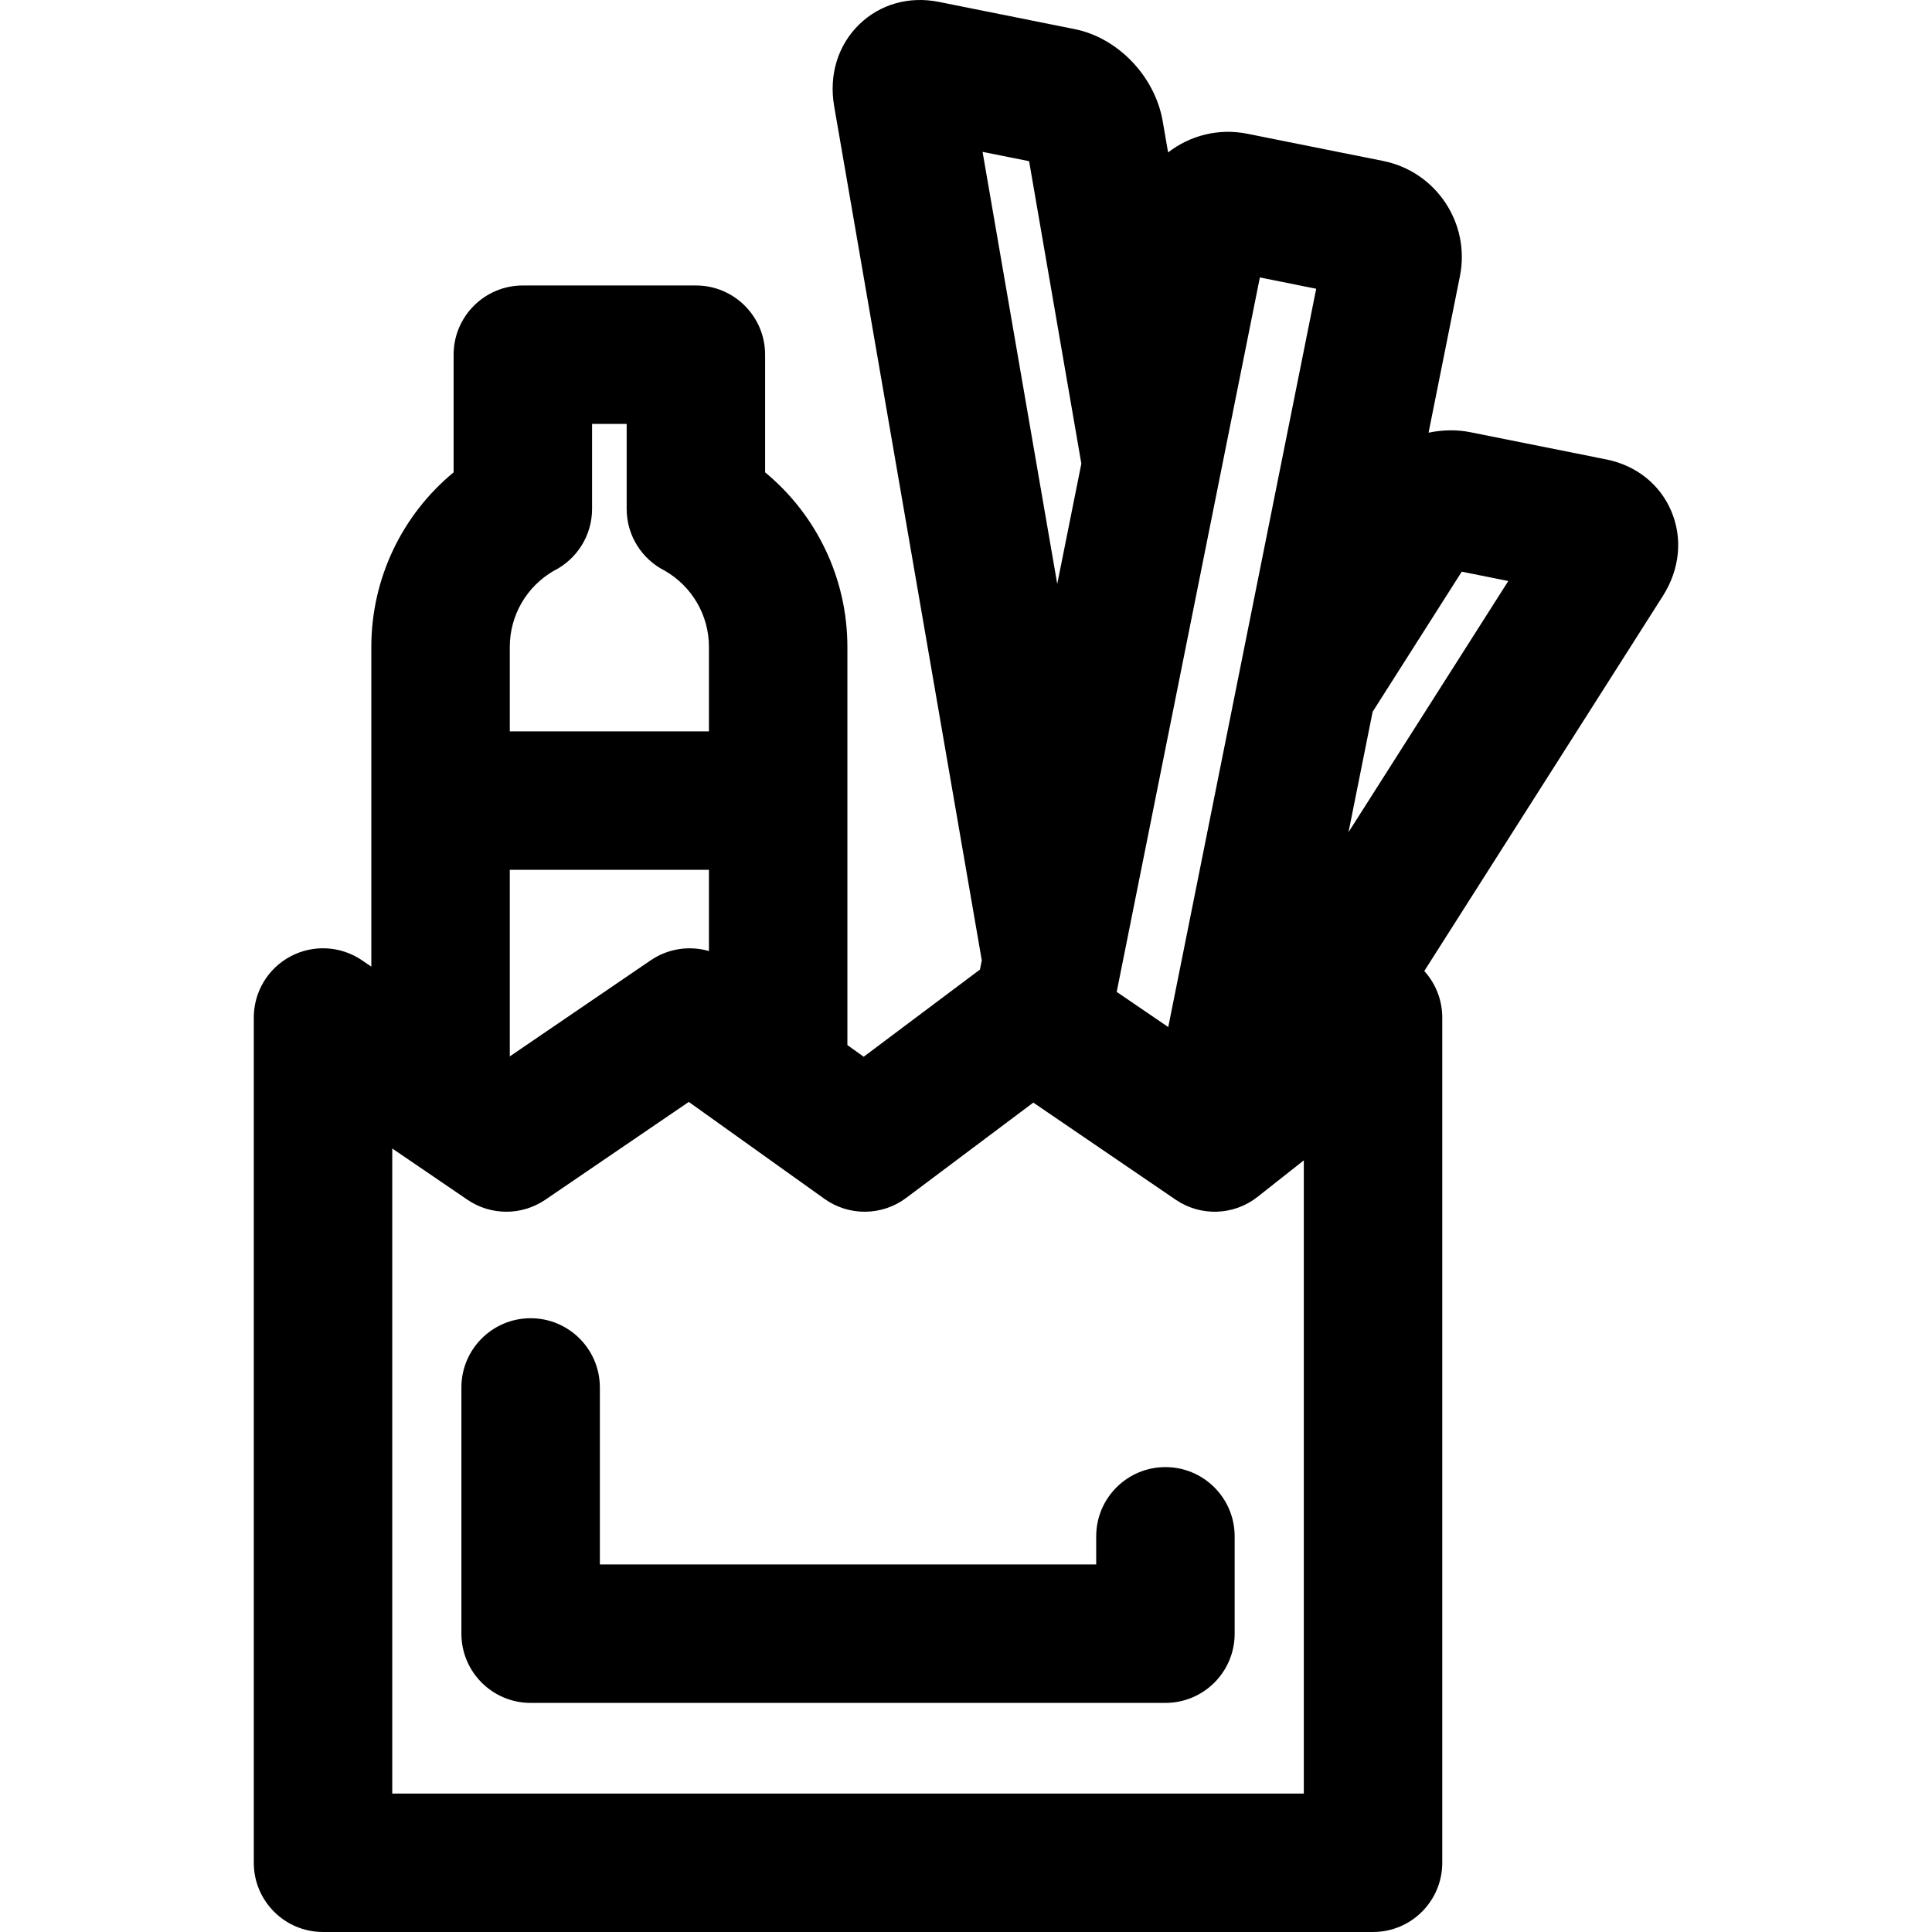 <?xml version="1.0" encoding="iso-8859-1"?>
<!-- Uploaded to: SVG Repo, www.svgrepo.com, Generator: SVG Repo Mixer Tools -->
<svg fill="#000000" height="800px" width="800px" version="1.1" id="Layer_1" xmlns="http://www.w3.org/2000/svg" xmlns:xlink="http://www.w3.org/1999/xlink" 
	 viewBox="0 0 511.999 511.999" xml:space="preserve">
<g>
	<g>
		<g>
			<path d="M442.887,135.407c-3.028-7.092-9.286-12.065-17.169-13.644l-36.027-7.218c-3.634-0.728-7.423-0.647-11.108,0.119
				l8.314-41.492c2.801-14.017-6.324-27.705-20.337-30.511l-36.033-7.221c-7.665-1.534-15.228,0.505-20.973,4.955l-1.436-8.311
				c-2.046-11.827-11.848-22.073-23.295-24.362l-36.027-7.22c-7.884-1.578-15.578,0.599-21.106,5.981
				c-5.642,5.495-8.059,13.389-6.63,21.655l39.124,226.377l-0.487,2.428l-30.811,23.102l-4.32-3.086V171.432
				c0-18.107-8.139-34.986-21.804-46.252V93.999c0-10.132-8.214-18.346-18.346-18.346h-45.859c-10.132,0-18.346,8.214-18.346,18.346
				v31.18c-13.665,11.264-21.804,28.146-21.804,46.25v84.745l-2.469-1.683c-5.62-3.832-12.896-4.238-18.907-1.062
				c-6.012,3.178-9.773,9.42-9.773,16.22v224.003c0,10.132,8.214,18.346,18.346,18.346h278.263c10.132,0,18.346-8.214,18.346-18.346
				V269.649c0-4.638-1.756-8.999-4.763-12.316l63.221-99.389C445.173,150.865,445.98,142.65,442.887,135.407z M272.722,42.717
				l13.846,80.147l-6.389,31.883L260.39,40.245L272.722,42.717z M135.1,171.429c0-8.32,4.436-15.977,11.619-20.137
				c6.038-3.004,10.185-9.234,10.185-16.435v-22.512h9.168v22.512c0,7.128,4.079,13.346,10.084,16.375
				c7.244,4.149,11.72,11.837,11.72,20.197v22.39H135.1V171.429z M135.1,230.51h52.776v21.528
				c-5.156-1.491-10.826-0.686-15.432,2.453L135.1,279.955V230.51z M345.522,475.307H103.95V304.36l2.499,1.704
				c0.031,0.021,0.06,0.042,0.091,0.061l17.321,11.808c6.231,4.25,14.433,4.251,20.668,0l38.005-25.913l35.951,25.684
				c6.505,4.648,15.273,4.547,21.67-0.25l33.682-25.254l37.731,25.733c6.624,4.517,15.413,4.211,21.704-0.757l12.251-9.671V475.307z
				 M309.599,272.177l-13.664-9.318l37.94-189.329l14.931,2.993L309.599,272.177z M357.365,220.548l6.398-31.925l23.613-37.123
				l12.338,2.472L357.365,220.548z"/>
			<path d="M308.85,388.797c-10.132,0-18.346,8.214-18.346,18.346v7.45H158.968v-46.903c0-10.132-8.214-18.346-18.346-18.346
				c-10.132,0-18.346,8.214-18.346,18.346v65.249c0,10.132,8.214,18.346,18.346,18.346H308.85c10.132,0,18.346-8.214,18.346-18.346
				v-25.795C327.196,397.011,318.982,388.797,308.85,388.797z"/>
		</g>
	</g>
</g>
</svg>